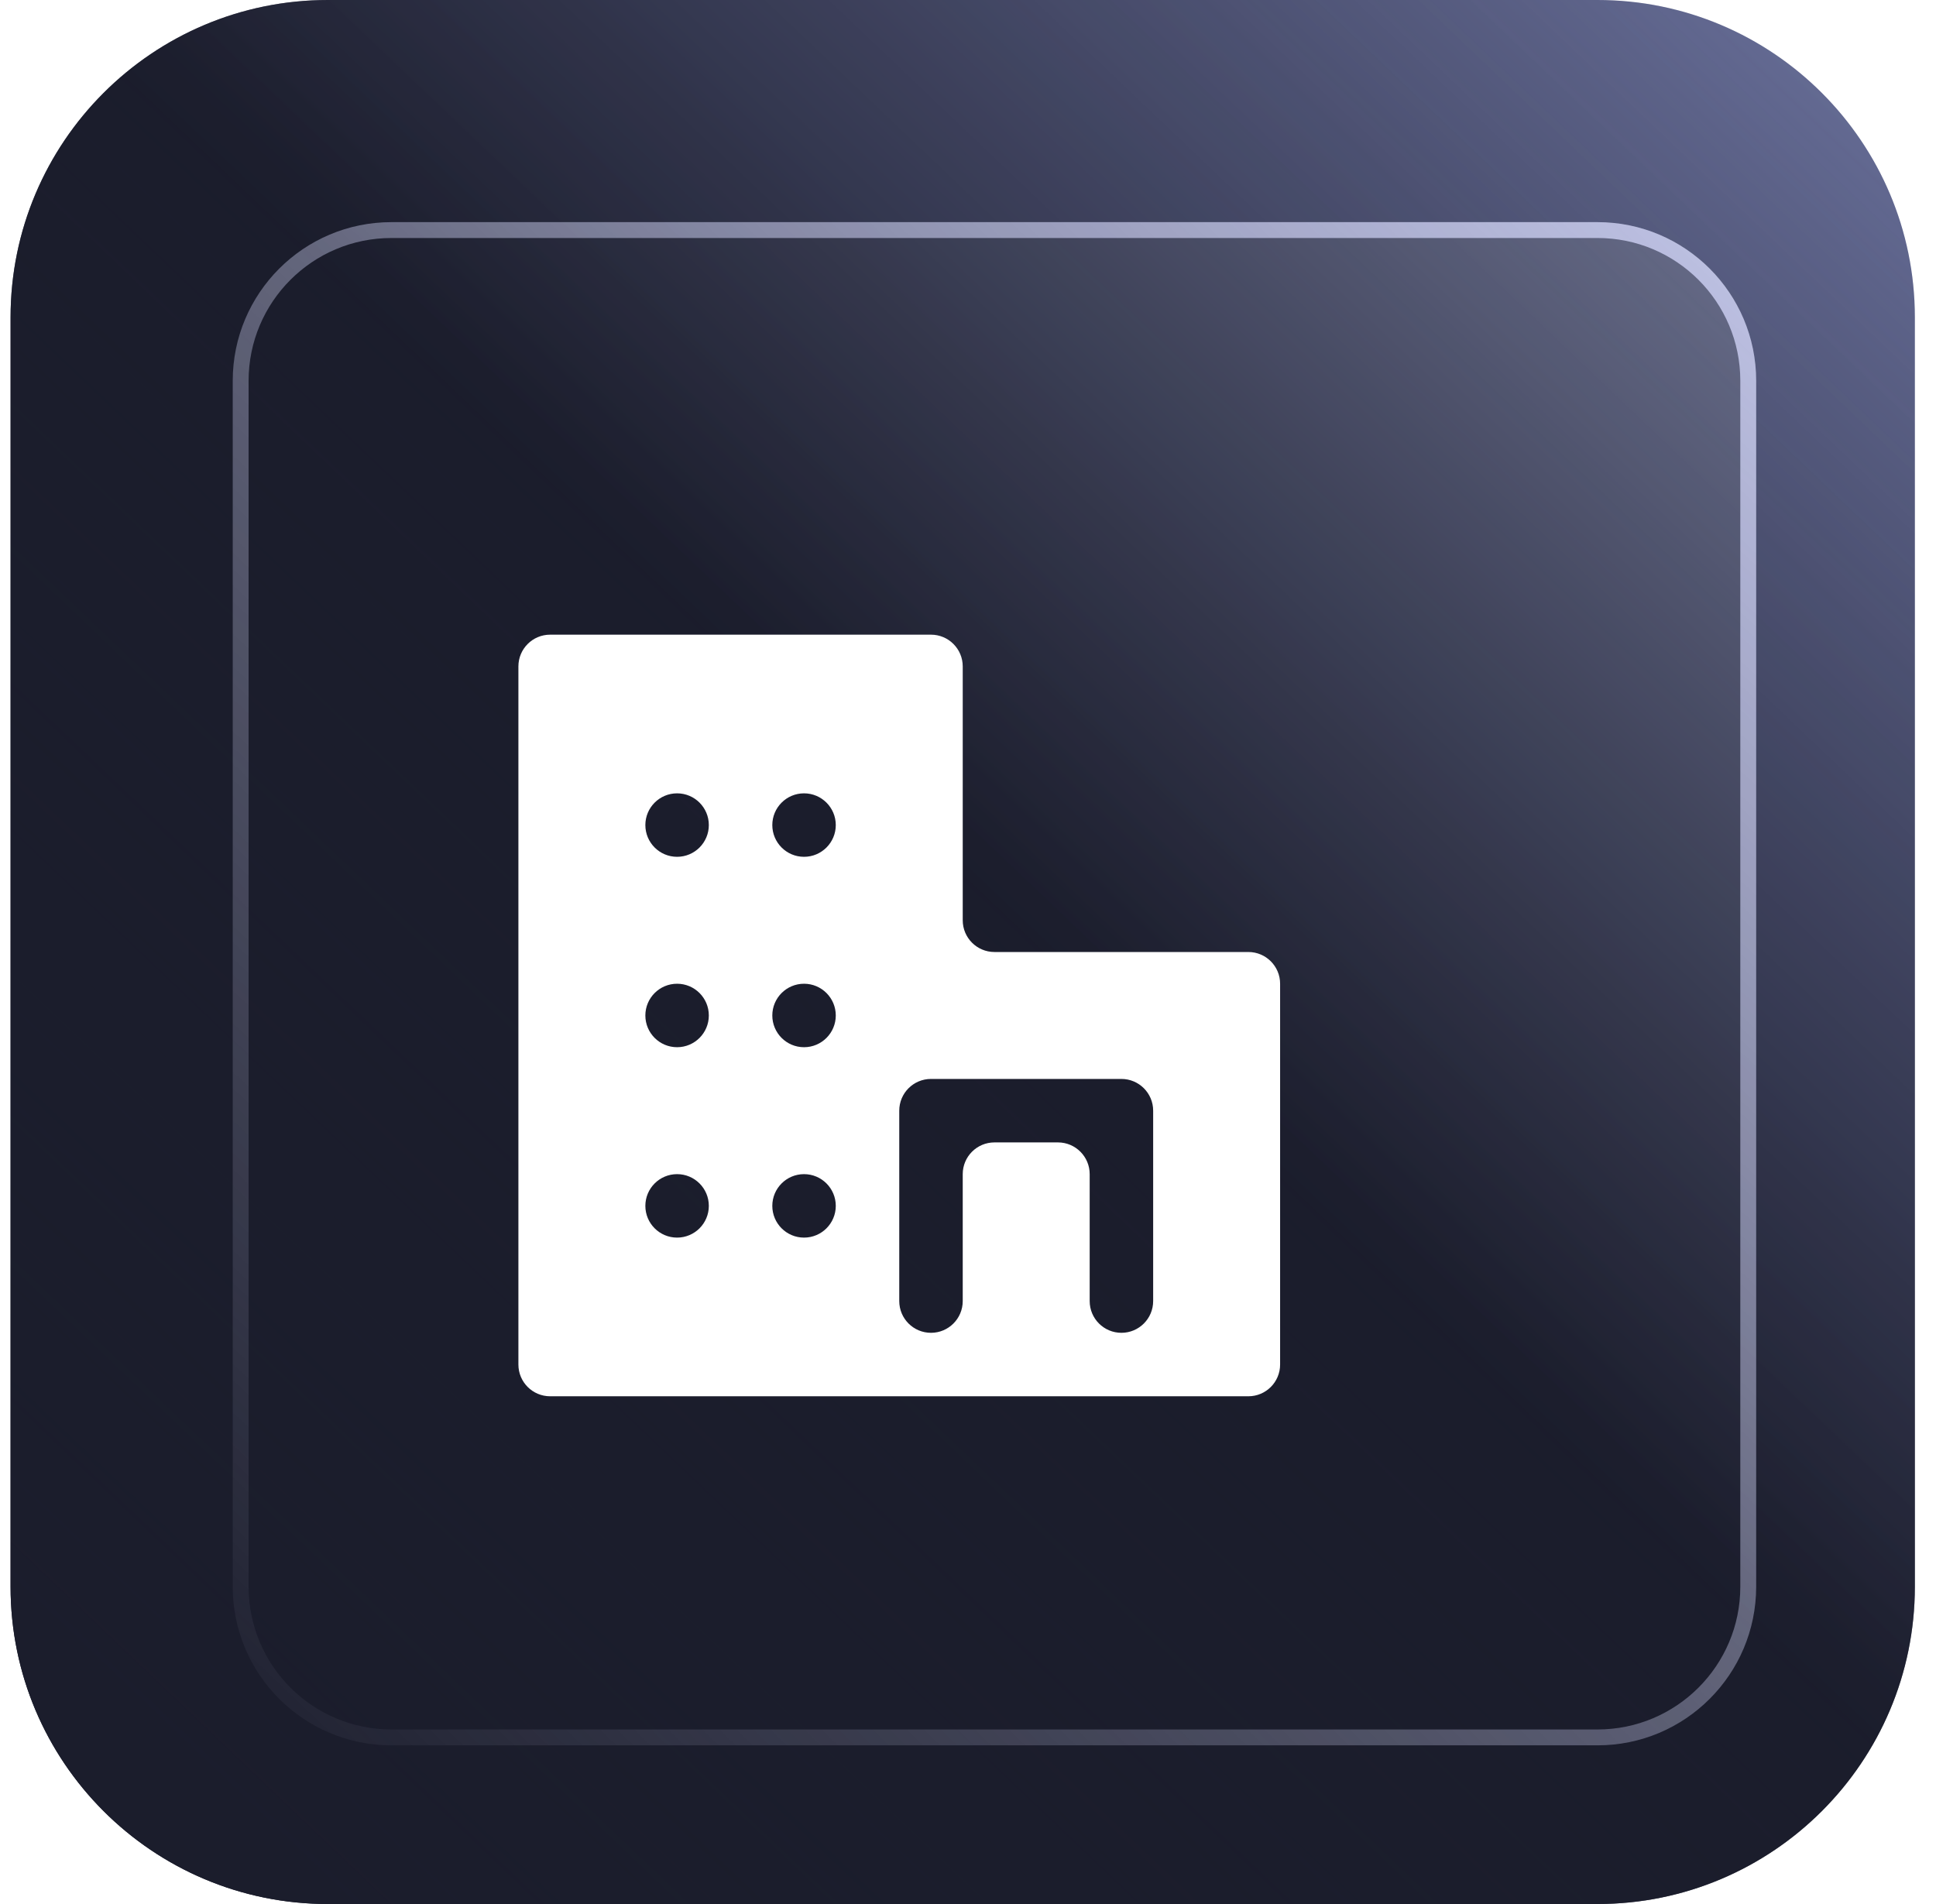 <svg width="61" height="60" viewBox="0 0 61 60" fill="none" xmlns="http://www.w3.org/2000/svg">
<path d="M0.333 10C0.333 4.477 4.811 0 10.334 0H50.334C55.856 0 60.334 4.477 60.334 10V50C60.334 55.523 55.856 60 50.334 60H10.334C4.811 60 0.333 55.523 0.333 50V10Z" fill="url(#paint0_linear_1308_1697)"/>
<g filter="url(#filter0_d_1308_1697)">
<path d="M6.333 11C6.333 8.239 8.572 6 11.334 6H49.334C52.095 6 54.334 8.239 54.334 11V49C54.334 51.761 52.095 54 49.334 54H11.334C8.572 54 6.333 51.761 6.333 49V11Z" fill="url(#paint1_linear_1308_1697)"/>
</g>
<g filter="url(#filter1_d_1308_1697)">
<path d="M49.334 53.5V54H11.334V53.5H49.334ZM53.834 49V11C53.834 8.515 51.819 6.5 49.334 6.5H11.334C8.848 6.5 6.833 8.515 6.833 11V49C6.833 51.485 8.848 53.5 11.334 53.5V54C8.572 54 6.333 51.761 6.333 49V11C6.333 8.239 8.572 6 11.334 6H49.334C52.095 6 54.334 8.239 54.334 11V49C54.334 51.761 52.095 54 49.334 54V53.5C51.819 53.5 53.834 51.485 53.834 49Z" fill="#D1D4F5"/>
</g>
<path d="M0.333 10C0.333 4.477 4.811 0 10.334 0H50.334C55.856 0 60.334 4.477 60.334 10V50C60.334 55.523 55.856 60 50.334 60H10.334C4.811 60 0.333 55.523 0.333 50V10Z" fill="url(#paint2_linear_1308_1697)"/>
<g filter="url(#filter2_i_1308_1697)">
<path fill-rule="evenodd" clip-rule="evenodd" d="M18.334 19C18.334 18.448 18.781 18 19.334 18H31.334C31.886 18 32.334 18.448 32.334 19V27C32.334 27.552 32.781 28 33.334 28H41.334C41.886 28 42.334 28.448 42.334 29V41C42.334 41.552 41.886 42 41.334 42H19.334C18.781 42 18.334 41.552 18.334 41V19ZM24.334 24C24.334 24.552 23.886 25 23.334 25C22.781 25 22.334 24.552 22.334 24C22.334 23.448 22.781 23 23.334 23C23.886 23 24.334 23.448 24.334 24ZM28.334 24C28.334 24.552 27.886 25 27.334 25C26.781 25 26.334 24.552 26.334 24C26.334 23.448 26.781 23 27.334 23C27.886 23 28.334 23.448 28.334 24ZM22.334 30C22.334 30.552 22.781 31 23.334 31C23.886 31 24.334 30.552 24.334 30C24.334 29.448 23.886 29 23.334 29C22.781 29 22.334 29.448 22.334 30ZM28.334 30C28.334 30.552 27.886 31 27.334 31C26.781 31 26.334 30.552 26.334 30C26.334 29.448 26.781 29 27.334 29C27.886 29 28.334 29.448 28.334 30ZM22.334 36C22.334 36.552 22.781 37 23.334 37C23.886 37 24.334 36.552 24.334 36C24.334 35.448 23.886 35 23.334 35C22.781 35 22.334 35.448 22.334 36ZM28.334 36C28.334 36.552 27.886 37 27.334 37C26.781 37 26.334 36.552 26.334 36C26.334 35.448 26.781 35 27.334 35C27.886 35 28.334 35.448 28.334 36ZM31.334 32C30.781 32 30.334 32.448 30.334 33V39C30.334 39.552 30.781 40 31.334 40C31.886 40 32.334 39.552 32.334 39V35C32.334 34.448 32.781 34 33.334 34H35.334C35.886 34 36.334 34.448 36.334 35V39C36.334 39.552 36.781 40 37.334 40C37.886 40 38.334 39.552 38.334 39V33C38.334 32.448 37.886 32 37.334 32H31.334Z" fill="white"/>
</g>
<defs>
<filter id="filter0_d_1308_1697" x="3.333" y="3" width="56" height="56" filterUnits="userSpaceOnUse" color-interpolation-filters="sRGB">
<feFlood flood-opacity="0" result="BackgroundImageFix"/>
<feColorMatrix in="SourceAlpha" type="matrix" values="0 0 0 0 0 0 0 0 0 0 0 0 0 0 0 0 0 0 127 0" result="hardAlpha"/>
<feOffset dx="1" dy="1"/>
<feGaussianBlur stdDeviation="2"/>
<feComposite in2="hardAlpha" operator="out"/>
<feColorMatrix type="matrix" values="0 0 0 0 0 0 0 0 0 0 0 0 0 0 0 0 0 0 0.41 0"/>
<feBlend mode="normal" in2="BackgroundImageFix" result="effect1_dropShadow_1308_1697"/>
<feBlend mode="normal" in="SourceGraphic" in2="effect1_dropShadow_1308_1697" result="shape"/>
</filter>
<filter id="filter1_d_1308_1697" x="3.333" y="3" width="56" height="56" filterUnits="userSpaceOnUse" color-interpolation-filters="sRGB">
<feFlood flood-opacity="0" result="BackgroundImageFix"/>
<feColorMatrix in="SourceAlpha" type="matrix" values="0 0 0 0 0 0 0 0 0 0 0 0 0 0 0 0 0 0 127 0" result="hardAlpha"/>
<feOffset dx="1" dy="1"/>
<feGaussianBlur stdDeviation="2"/>
<feComposite in2="hardAlpha" operator="out"/>
<feColorMatrix type="matrix" values="0 0 0 0 0 0 0 0 0 0 0 0 0 0 0 0 0 0 0.41 0"/>
<feBlend mode="normal" in2="BackgroundImageFix" result="effect1_dropShadow_1308_1697"/>
<feBlend mode="normal" in="SourceGraphic" in2="effect1_dropShadow_1308_1697" result="shape"/>
</filter>
<filter id="filter2_i_1308_1697" x="16.334" y="18" width="26" height="26" filterUnits="userSpaceOnUse" color-interpolation-filters="sRGB">
<feFlood flood-opacity="0" result="BackgroundImageFix"/>
<feBlend mode="normal" in="SourceGraphic" in2="BackgroundImageFix" result="shape"/>
<feColorMatrix in="SourceAlpha" type="matrix" values="0 0 0 0 0 0 0 0 0 0 0 0 0 0 0 0 0 0 127 0" result="hardAlpha"/>
<feMorphology radius="1" operator="erode" in="SourceAlpha" result="effect1_innerShadow_1308_1697"/>
<feOffset dx="-2" dy="2"/>
<feGaussianBlur stdDeviation="1"/>
<feComposite in2="hardAlpha" operator="arithmetic" k2="-1" k3="1"/>
<feColorMatrix type="matrix" values="0 0 0 0 0.106 0 0 0 0 0.114 0 0 0 0 0.173 0 0 0 0.4 0"/>
<feBlend mode="normal" in2="shape" result="effect1_innerShadow_1308_1697"/>
</filter>
<linearGradient id="paint0_linear_1308_1697" x1="60.334" y1="-3" x2="0.333" y2="60" gradientUnits="userSpaceOnUse">
<stop stop-color="#7077A4"/>
<stop offset="0.471" stop-color="#1B1D2C"/>
<stop offset="0.924" stop-color="#1B1D2C"/>
</linearGradient>
<linearGradient id="paint1_linear_1308_1697" x1="54.334" y1="3.6" x2="6.333" y2="54" gradientUnits="userSpaceOnUse">
<stop stop-color="#717692"/>
<stop offset="0.471" stop-color="#1B1D2C"/>
<stop offset="0.924" stop-color="#1B1D2C"/>
</linearGradient>
<linearGradient id="paint2_linear_1308_1697" x1="60.334" y1="-3" x2="0.333" y2="60" gradientUnits="userSpaceOnUse">
<stop stop-color="#7077A4" stop-opacity="0"/>
<stop offset="0.49" stop-color="#1B1D2C" stop-opacity="0.6"/>
<stop offset="0.924" stop-color="#1B1D2C"/>
</linearGradient>
</defs>
</svg>
